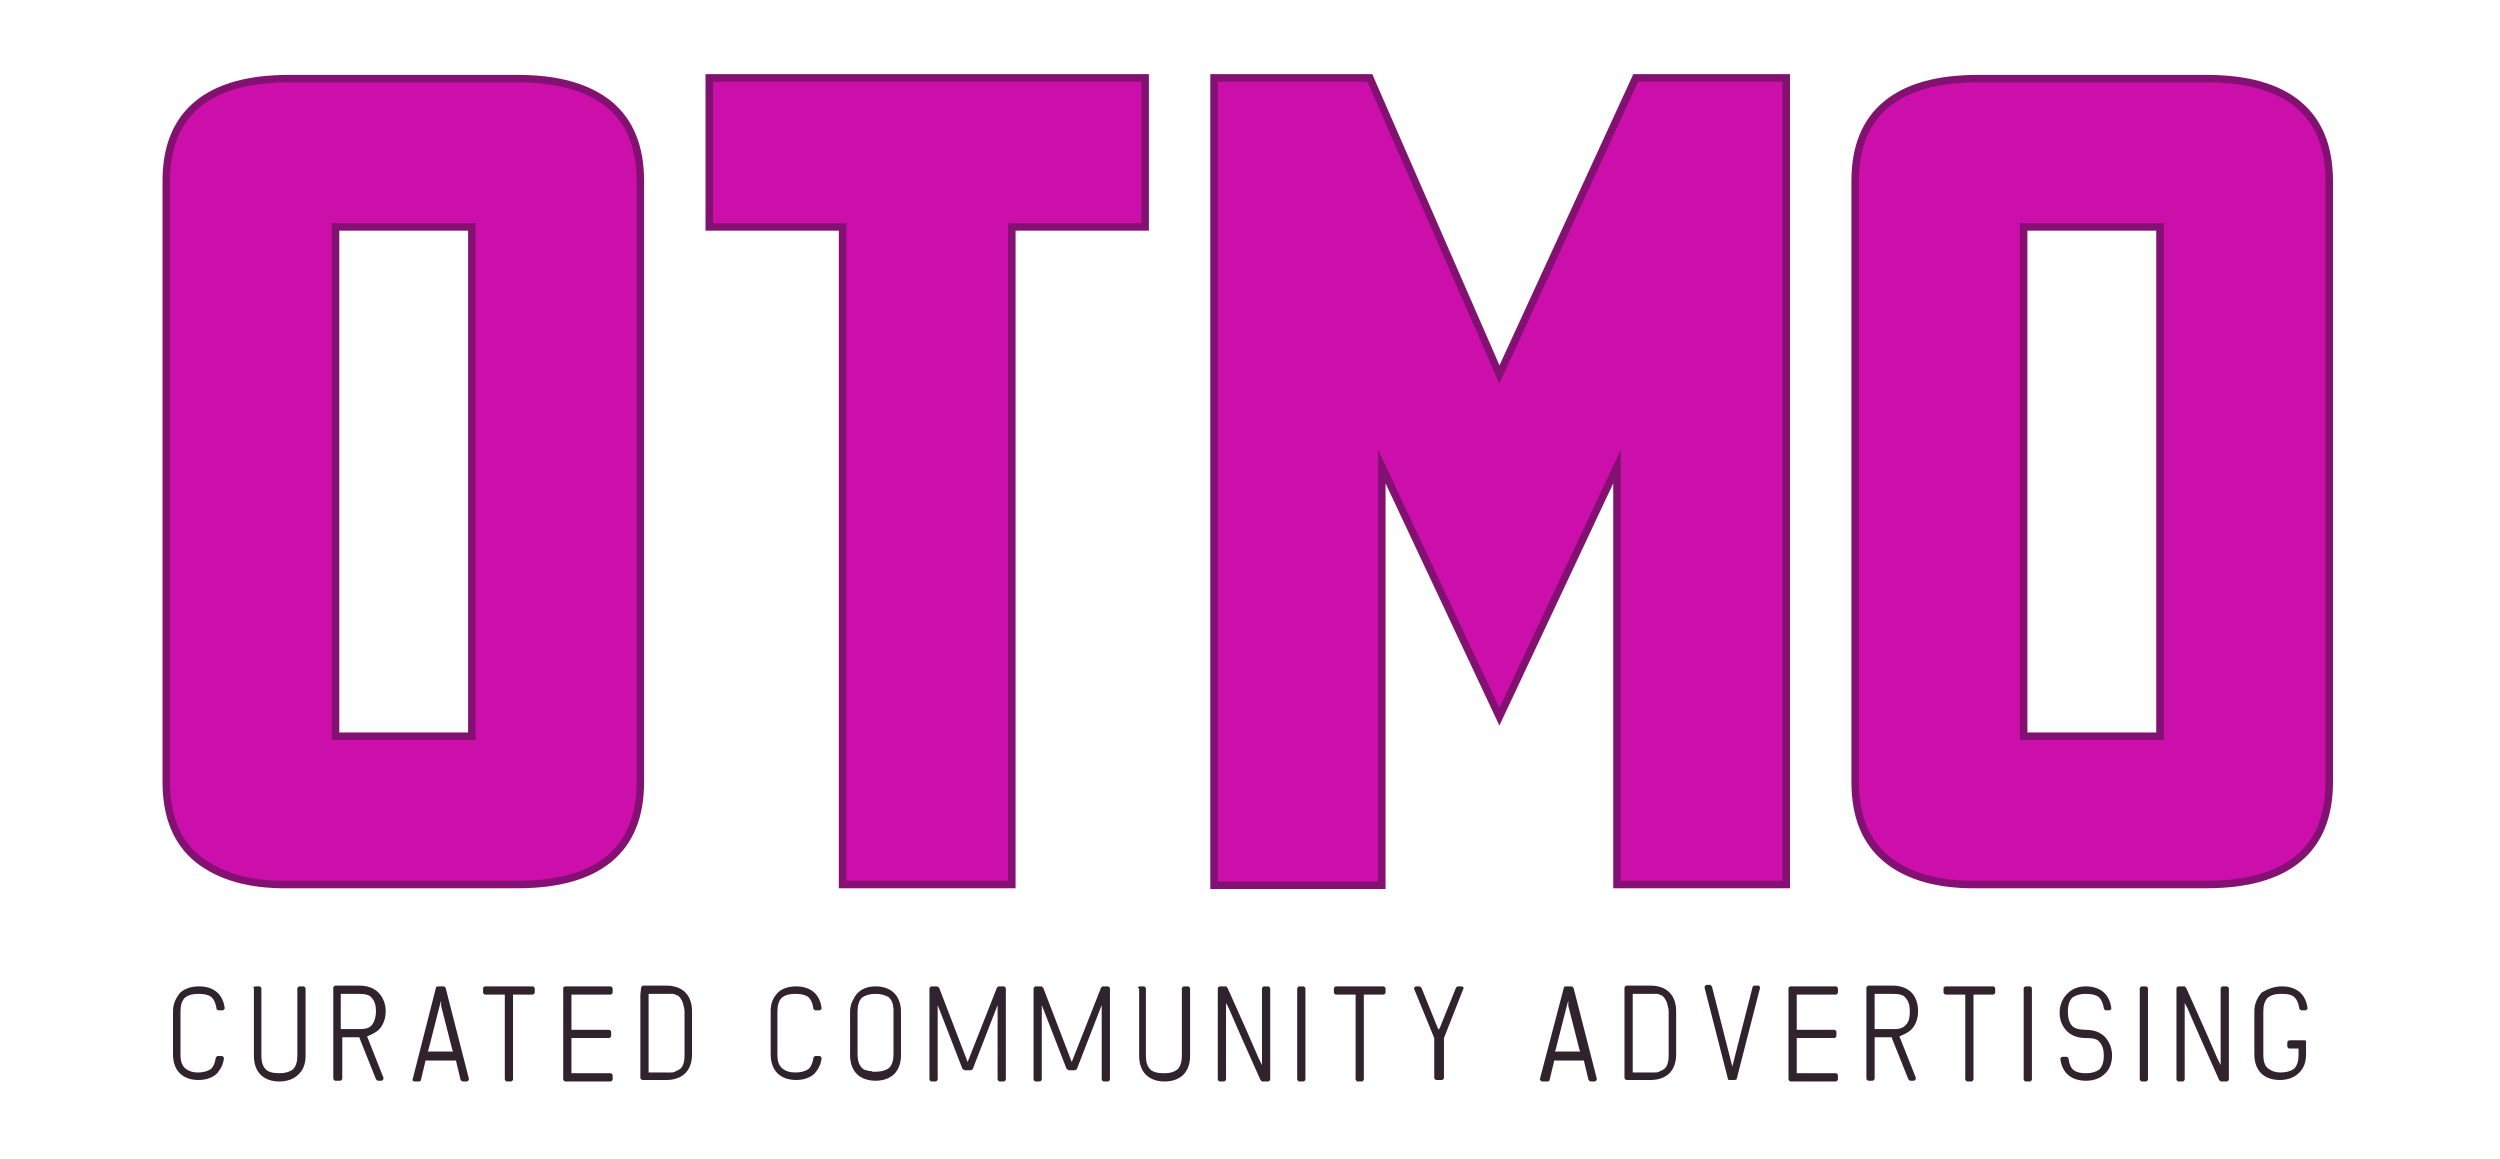 <?xml version="1.0" encoding="utf-8"?>
<!-- Generator: Adobe Illustrator 27.5.0, SVG Export Plug-In . SVG Version: 6.00 Build 0)  -->
<svg version="1.1" id="Layer_1" xmlns="http://www.w3.org/2000/svg" xmlns:xlink="http://www.w3.org/1999/xlink" x="0px" y="0px"
	 viewBox="0 0 333.8 154.8" style="enable-background:new 0 0 333.8 154.8;" xml:space="preserve">
<style type="text/css">
	.st0{fill:#CC0EAA;stroke:#821172;stroke-miterlimit:10;}
	.st1{fill:#30232D;}
</style>
<g>
	<path class="st0" d="M26.4,114.7c-2.8-2.3-4.2-5.7-4.2-10.3V24.2c0-4.6,1.4-8,4.2-10.3s6.9-3.4,12.2-3.4h30.5
		c5.3,0,9.3,1.1,12.2,3.4c2.8,2.3,4.2,5.7,4.2,10.3v80.2c0,4.6-1.4,8-4.2,10.3s-6.9,3.4-12.2,3.4H38.6
		C33.3,118.2,29.3,117,26.4,114.7z M44.8,98.3h18.2V30.3H44.8V98.3z"/>
	<path class="st0" d="M152.9,30.3h-17.8v87.8h-22.6V30.3H94.7V10.4h58.2V30.3z"/>
	<path class="st0" d="M162.1,10.4h20.8l17.3,39.6l18.2-39.6h20.1v107.7h-22.6V62.3l-15.7,33.4l-15.7-33.4v55.9h-22.4V10.4z"/>
	<path class="st0" d="M251.9,114.7c-2.8-2.3-4.2-5.7-4.2-10.3V24.2c0-4.6,1.4-8,4.2-10.3c2.8-2.3,6.9-3.4,12.2-3.4h30.5
		c5.3,0,9.4,1.1,12.2,3.4c2.8,2.3,4.2,5.7,4.2,10.3v80.2c0,4.6-1.4,8-4.2,10.3s-6.9,3.4-12.2,3.4h-30.5
		C258.8,118.2,254.7,117,251.9,114.7z M270.2,98.3h18.2V30.3h-18.2V98.3z"/>
</g>
<g>
	<path class="st1" d="M26.6,131.7c1,0,1.9,0.3,2.5,0.9c0.5,0.5,0.8,1.2,0.9,2c0,0.1,0,0.1-0.1,0.2s-0.1,0.1-0.2,0.1h-0.5
		c-0.1,0-0.1,0-0.2-0.1c-0.1,0-0.1-0.1-0.1-0.2c-0.1-0.6-0.3-1.1-0.6-1.4c-0.3-0.3-0.9-0.5-1.8-0.5s-1.4,0.2-1.8,0.5
		c-0.4,0.4-0.6,1-0.6,1.8v5.8c0,0.9,0.2,1.5,0.7,1.9c0.4,0.3,0.9,0.5,1.6,0.5c0.8,0,1.4-0.2,1.8-0.5c0.3-0.3,0.5-0.8,0.6-1.4
		c0-0.1,0-0.1,0.1-0.2s0.1-0.1,0.2-0.1h0.5c0.1,0,0.1,0,0.2,0.1c0.1,0.1,0.1,0.1,0.1,0.2c-0.1,0.8-0.4,1.4-0.9,2
		c-0.6,0.6-1.5,0.9-2.5,0.9s-1.9-0.3-2.5-0.9c-0.6-0.6-0.9-1.5-0.9-2.5v-5.8c0-1,0.4-1.8,1-2.5C24.7,132,25.5,131.7,26.6,131.7z"/>
	<path class="st1" d="M33.9,131.8c0.1-0.1,0.1-0.1,0.2-0.1h0.5c0.1,0,0.1,0,0.2,0.1c0.1,0.1,0.1,0.1,0.1,0.2v3.9v5.1
		c0,0.8,0.2,1.4,0.6,1.8c0.3,0.3,0.9,0.5,1.8,0.5c0.8,0,1.4-0.2,1.8-0.5c0.4-0.4,0.6-1,0.6-1.8v-9c0-0.1,0-0.1,0.1-0.2
		s0.1-0.1,0.2-0.1h0.5c0.1,0,0.1,0,0.2,0.1c0.1,0.1,0.1,0.1,0.1,0.2v9c0,1-0.3,1.9-1,2.5c-0.6,0.6-1.5,0.9-2.5,0.9
		c-1,0-1.9-0.3-2.5-0.9c-0.6-0.6-0.9-1.5-0.9-2.5v-5.1v-3.9C33.8,131.9,33.8,131.8,33.9,131.8z"/>
	<path class="st1" d="M44.5,131.9c0-0.1,0-0.1,0.1-0.2s0.1-0.1,0.2-0.1h1h2.2c1,0,1.9,0.3,2.5,0.9s1,1.5,1,2.5
		c0,0.8-0.2,1.5-0.6,2.1c-0.4,0.6-1,0.9-1.7,1.2l-0.2,0.1l0.1,0.2l2.1,5.3c0,0,0,0.1,0,0.1c0,0.1,0,0.1-0.1,0.2
		c-0.1,0.1-0.1,0.1-0.2,0.1h-0.4c-0.1,0-0.1,0-0.2-0.1c0,0-0.1-0.1-0.1-0.1l-2.2-5.5l0-0.1h-0.1h-2h-0.2v0.2v5.3
		c0,0.1,0,0.1-0.1,0.2s-0.1,0.1-0.2,0.1H45h-0.2c-0.1,0-0.1,0-0.2-0.1c-0.1-0.1-0.1-0.1-0.1-0.2v-5.3v-1.5v-4.3L44.5,131.9
		L44.5,131.9z M45.5,132.7v0.2v4.3v0.2h0.2h2.2h0.3c0.7,0,1.2-0.2,1.5-0.6c0.3-0.4,0.5-1,0.5-1.8c0-0.8-0.2-1.4-0.6-1.8
		c-0.3-0.4-0.9-0.5-1.8-0.5h-2.2L45.5,132.7L45.5,132.7z"/>
	<path class="st1" d="M58.2,131.9c0-0.1,0.1-0.2,0.3-0.2h0.7c0.2,0,0.2,0.1,0.3,0.2l3.1,12.1c0,0,0,0,0,0.1c0,0.1,0,0.1-0.1,0.2
		c-0.1,0.1-0.1,0.1-0.2,0.1h-0.5c-0.1,0-0.2-0.1-0.3-0.2l-0.6-2.5l0-0.1h-0.2H57h-0.2l0,0.1l-0.6,2.5c0,0.1-0.1,0.2-0.3,0.2h-0.2
		h-0.3c0,0,0,0-0.1,0c-0.1,0-0.1-0.1-0.2-0.1c0-0.1-0.1-0.1,0-0.2L58.2,131.9z M58.9,133.6l-0.2,0.7l-1.5,5.9l-0.1,0.2h0.2h3h0.2
		l-0.1-0.2l-1.5-5.9L58.9,133.6z"/>
	<path class="st1" d="M64.6,131.8c0.1-0.1,0.1-0.1,0.2-0.1h2.4h1.5h2.4c0.1,0,0.1,0,0.2,0.1c0.1,0.1,0.1,0.1,0.1,0.2v0.3v0.2
		c0,0.1,0,0.1-0.1,0.2s-0.1,0.1-0.2,0.1h-2.4h-0.2v0.2v11.1c0,0.1,0,0.1-0.1,0.2s-0.1,0.1-0.2,0.1h-0.3h-0.2c-0.1,0-0.1,0-0.2-0.1
		c-0.1-0.1-0.1-0.1-0.1-0.2v-11.1v-0.2h-0.2h-2.4c-0.1,0-0.1,0-0.2-0.1c-0.1-0.1-0.1-0.1-0.1-0.2v-0.5
		C64.5,131.9,64.5,131.8,64.6,131.8z"/>
	<path class="st1" d="M75.3,131.8c0.1-0.1,0.1-0.1,0.2-0.1h1h5c0.1,0,0.1,0,0.2,0.1c0.1,0.1,0.1,0.1,0.1,0.2v0.3v0.2
		c0,0.1,0,0.1-0.1,0.2s-0.1,0.1-0.2,0.1h-5h-0.2v0.2v2.2v2.1v0.2h0.2h4.8c0.1,0,0.1,0,0.2,0.1c0.1,0.1,0.1,0.1,0.1,0.2v0.3v0.2
		c0,0.1,0,0.1-0.1,0.2s-0.1,0.1-0.2,0.1h-4.8h-0.2v0.2v2.2v2.1v0.2h0.2h5c0.1,0,0.1,0,0.2,0.1c0.1,0.1,0.1,0.1,0.1,0.2v0.3v0.2
		c0,0.1,0,0.1-0.1,0.2s-0.1,0.1-0.2,0.1h-5h-1c-0.1,0-0.1,0-0.2-0.1c-0.1-0.1-0.1-0.1-0.1-0.2v-1v-2.2v-2.2v-1.5v-2.2v-2.2v-1
		C75.2,131.9,75.2,131.8,75.3,131.8z"/>
	<path class="st1" d="M85.6,131.9c0-0.1,0-0.1,0.1-0.2s0.1-0.1,0.2-0.1h1H89c1,0,1.9,0.3,2.5,0.9s0.9,1.5,0.9,2.5v5.8
		c0,1-0.3,1.9-0.9,2.5c-0.6,0.6-1.5,0.9-2.5,0.9h-2.2h-1c-0.1,0-0.1,0-0.2-0.1c-0.1-0.1-0.1-0.1-0.1-0.2v-1v-10.1L85.6,131.9
		L85.6,131.9z M86.6,132.7v0.2v10.1v0.2h0.2H89h0.4c0.3,0,0.5,0,0.7-0.1c0.2-0.1,0.4-0.2,0.6-0.3c0.5-0.3,0.7-1,0.7-1.9v-5.8
		c0-0.4-0.1-0.7-0.2-1.1s-0.3-0.6-0.4-0.8c-0.1-0.1-0.1-0.1-0.2-0.2s-0.2-0.1-0.2-0.1c-0.1,0-0.2-0.1-0.2-0.1
		c-0.1,0-0.2-0.1-0.3-0.1c-0.1,0-0.2,0-0.3,0c-0.1,0-0.2,0-0.3,0c-0.1,0-0.2,0-0.3,0h-2.2L86.6,132.7L86.6,132.7z"/>
	<path class="st1" d="M106.3,131.7c1,0,1.9,0.3,2.5,0.9c0.5,0.5,0.8,1.2,0.9,2c0,0.1,0,0.1-0.1,0.2s-0.1,0.1-0.2,0.1h-0.5
		c-0.1,0-0.1,0-0.2-0.1c-0.1,0-0.1-0.1-0.1-0.2c-0.1-0.6-0.3-1.1-0.6-1.4c-0.3-0.3-0.9-0.5-1.8-0.5s-1.4,0.2-1.8,0.5
		c-0.4,0.4-0.6,1-0.6,1.8v5.8c0,0.9,0.2,1.5,0.7,1.9c0.4,0.3,0.9,0.5,1.7,0.5c0.8,0,1.4-0.2,1.8-0.5c0.3-0.3,0.5-0.8,0.6-1.4
		c0-0.1,0-0.1,0.1-0.2s0.1-0.1,0.2-0.1h0.5c0.1,0,0.1,0,0.2,0.1s0.1,0.1,0.1,0.2c-0.1,0.8-0.4,1.4-0.9,2c-0.6,0.6-1.5,0.9-2.5,0.9
		c-1,0-1.9-0.3-2.5-0.9c-0.6-0.6-0.9-1.5-0.9-2.5v-5.8c0-1,0.3-1.8,1-2.5C104.4,132,105.3,131.7,106.3,131.7z"/>
	<path class="st1" d="M116.9,131.7c1,0,1.9,0.3,2.5,0.9s0.9,1.5,0.9,2.5v5.8c0,1-0.3,1.9-0.9,2.5c-0.6,0.6-1.5,0.9-2.5,0.9
		c-1,0-1.9-0.3-2.5-0.9c-0.6-0.6-0.9-1.5-0.9-2.5v-5.8c0-0.5,0.1-1,0.3-1.4c0.2-0.4,0.4-0.8,0.7-1.1
		C115.1,132,115.9,131.7,116.9,131.7z M116.9,132.7c-0.8,0-1.4,0.2-1.8,0.5c-0.4,0.4-0.6,1-0.6,1.8v5.8c0,0.8,0.2,1.4,0.6,1.8
		c0.1,0.1,0.2,0.2,0.3,0.2c0.1,0.1,0.2,0.1,0.3,0.1s0.2,0.1,0.4,0.1c0.1,0,0.3,0,0.4,0.1c0.1,0,0.3,0,0.4,0c0.8,0,1.4-0.2,1.8-0.5
		c0.4-0.4,0.6-1,0.6-1.8v-5.8c0-0.9-0.2-1.5-0.7-1.9C118.2,132.9,117.7,132.7,116.9,132.7z"/>
	<path class="st1" d="M128.5,142.7l-3.3-8.5v9.9c0,0.1,0,0.1-0.1,0.2s-0.1,0.1-0.2,0.1h-0.5c-0.1,0-0.1,0-0.2-0.1
		c-0.1-0.1-0.1-0.1-0.1-0.2v-12.1c0-0.1,0-0.1,0.1-0.2s0.1-0.1,0.2-0.1h0.7c0.1,0,0.2,0.1,0.3,0.2l3.8,9.9l3.9-9.9
		c0.1-0.1,0.1-0.2,0.3-0.2h0.6c0.1,0,0.1,0,0.2,0.1s0.1,0.1,0.1,0.2v12.1c0,0.1,0,0.1-0.1,0.2s-0.1,0.1-0.2,0.1h-0.5
		c-0.1,0-0.1,0-0.2-0.1s-0.1-0.1-0.1-0.2v-9.9l-3.3,8.5c0,0.1-0.1,0.1-0.1,0.1c0,0-0.1,0.1-0.2,0.1h-0.8L128.5,142.7z"/>
	<path class="st1" d="M142.4,142.7l-3.3-8.5v9.9c0,0.1,0,0.1-0.1,0.2s-0.1,0.1-0.2,0.1h-0.5c-0.1,0-0.1,0-0.2-0.1s-0.1-0.1-0.1-0.2
		v-12.1c0-0.1,0-0.1,0.1-0.2s0.1-0.1,0.2-0.1h0.7c0.1,0,0.2,0.1,0.3,0.2l3.8,9.9l3.9-9.9c0.1-0.1,0.1-0.2,0.3-0.2h0.6
		c0.1,0,0.1,0,0.2,0.1s0.1,0.1,0.1,0.2v12.1c0,0.1,0,0.1-0.1,0.2s-0.1,0.1-0.2,0.1h-0.5c-0.1,0-0.1,0-0.2-0.1s-0.1-0.1-0.1-0.2v-9.9
		l-3.3,8.5c0,0.1-0.1,0.1-0.1,0.1c0,0-0.1,0.1-0.2,0.1h-0.8L142.4,142.7z"/>
	<path class="st1" d="M152,131.8c0.1-0.1,0.1-0.1,0.2-0.1h0.5c0.1,0,0.1,0,0.2,0.1s0.1,0.1,0.1,0.2v3.9v5.1c0,0.8,0.2,1.4,0.6,1.8
		c0.3,0.3,0.9,0.5,1.8,0.5s1.4-0.2,1.8-0.5c0.4-0.4,0.6-1,0.6-1.8v-9c0-0.1,0-0.1,0.1-0.2s0.1-0.1,0.2-0.1h0.5c0.1,0,0.1,0,0.2,0.1
		s0.1,0.1,0.1,0.2v9c0,1-0.3,1.9-0.9,2.5c-0.6,0.6-1.5,0.9-2.5,0.9c-1,0-1.9-0.3-2.5-0.9c-0.6-0.6-0.9-1.5-0.9-2.5v-5.1v-3.9
		C151.9,131.9,151.9,131.8,152,131.8z"/>
	<path class="st1" d="M162.7,131.8c0.1-0.1,0.1-0.1,0.2-0.1h0.7c0,0,0.1,0,0.1,0c0,0,0.1,0,0.1,0.1c0,0,0,0.1,0.1,0.1l2.5,5.6
		l1.7,3.9l0.4,0.8v-0.9v-9.3c0-0.1,0-0.1,0.1-0.2s0.1-0.1,0.2-0.1h0.3h0.2c0.1,0,0.1,0,0.2,0.1s0.1,0.1,0.1,0.2v12.1
		c0,0.1,0,0.1-0.1,0.2s-0.1,0.1-0.2,0.1h-0.7c-0.1,0-0.1,0-0.2-0.1c0,0-0.1-0.1-0.1-0.1l-2.5-5.6l-1.7-3.9c0-0.1-0.1-0.1-0.1-0.2
		c0-0.1-0.1-0.1-0.1-0.2s-0.1-0.1-0.1-0.2c0-0.1-0.1-0.1-0.1-0.2v0.9v9.3c0,0.1,0,0.1-0.1,0.2s-0.1,0.1-0.2,0.1h-0.3h-0.2
		c-0.1,0-0.1,0-0.2-0.1s-0.1-0.1-0.1-0.2v-12.1C162.6,131.9,162.6,131.8,162.7,131.8z"/>
	<path class="st1" d="M173.3,131.8c0.1-0.1,0.1-0.1,0.2-0.1h0.5c0.1,0,0.1,0,0.2,0.1s0.1,0.1,0.1,0.2v12.1c0,0.1,0,0.1-0.1,0.2
		s-0.1,0.1-0.2,0.1h-0.5c-0.1,0-0.1,0-0.2-0.1s-0.1-0.1-0.1-0.2v-12.1C173.2,131.9,173.3,131.8,173.3,131.8z"/>
	<path class="st1" d="M178.2,131.8c0.1-0.1,0.1-0.1,0.2-0.1h2.4h1.5h2.4c0.1,0,0.1,0,0.2,0.1s0.1,0.1,0.1,0.2v0.3v0.2
		c0,0.1,0,0.1-0.1,0.2s-0.1,0.1-0.2,0.1h-2.4h-0.2v0.2v11.1c0,0.1,0,0.1-0.1,0.2s-0.1,0.1-0.2,0.1h-0.3h-0.2c-0.1,0-0.1,0-0.2-0.1
		s-0.1-0.1-0.1-0.2v-11.1v-0.2h-0.2h-2.4c-0.1,0-0.1,0-0.2-0.1s-0.1-0.1-0.1-0.2v-0.5C178.1,131.9,178.2,131.8,178.2,131.8z"/>
	<path class="st1" d="M188.8,132c0-0.1,0-0.1,0.1-0.2c0.1-0.1,0.1-0.1,0.2-0.1h0.4c0.1,0,0.2,0.1,0.3,0.2l2.1,5.2l0.2,0.4l0.2-0.4
		l2.1-5.2c0.1-0.1,0.1-0.2,0.3-0.2h0.4c0,0,0.1,0,0.1,0c0.1,0,0.1,0.1,0.2,0.1c0,0.1,0,0.1,0,0.2l-2.6,6.6c0,0,0,0,0,0v0v5.3
		c0,0.1,0,0.1-0.1,0.2s-0.1,0.1-0.2,0.1H192h-0.2c-0.1,0-0.1,0-0.2-0.1s-0.1-0.1-0.1-0.2v-5.3v0l0,0L188.8,132
		C188.8,132,188.8,132,188.8,132z"/>
	<path class="st1" d="M208.8,131.9c0-0.1,0.1-0.2,0.3-0.2h0.7c0.1,0,0.2,0.1,0.3,0.2l3.1,12.1c0,0,0,0,0,0.1c0,0.1,0,0.1-0.1,0.2
		c-0.1,0.1-0.1,0.1-0.2,0.1h-0.5c-0.1,0-0.2-0.1-0.3-0.2l-0.6-2.5l0-0.1h-0.1h-3.8h-0.1l0,0.1l-0.6,2.5c0,0.1-0.1,0.2-0.3,0.2h-0.2
		H206c0,0,0,0-0.1,0c-0.1,0-0.1-0.1-0.2-0.1c0-0.1-0.1-0.1-0.1-0.2L208.8,131.9z M209.4,133.6l-0.2,0.7l-1.5,5.9l-0.1,0.2h0.2h3h0.2
		l-0.1-0.2l-1.5-5.9L209.4,133.6z"/>
	<path class="st1" d="M216.9,131.9c0-0.1,0-0.1,0.1-0.2s0.1-0.1,0.2-0.1h1h2.2c1,0,1.9,0.3,2.5,0.9s0.9,1.5,0.9,2.5v5.8
		c0,1-0.3,1.9-0.9,2.5c-0.6,0.6-1.5,0.9-2.5,0.9h-2.2h-1c-0.1,0-0.1,0-0.2-0.1s-0.1-0.1-0.1-0.2v-1v-10.1L216.9,131.9L216.9,131.9z
		 M218,132.7v0.2v10.1v0.2h0.2h2.2h0.4c0.3,0,0.5,0,0.7-0.1c0.2-0.1,0.4-0.2,0.6-0.3c0.5-0.3,0.7-1,0.7-1.9v-5.8
		c0-0.4-0.1-0.7-0.2-1.1s-0.3-0.6-0.4-0.8c-0.1-0.1-0.1-0.1-0.2-0.2s-0.1-0.1-0.2-0.1c-0.1,0-0.1-0.1-0.2-0.1
		c-0.1,0-0.2-0.1-0.3-0.1c-0.1,0-0.2,0-0.3,0s-0.2,0-0.3,0s-0.2,0-0.3,0h-2.2L218,132.7L218,132.7z"/>
	<path class="st1" d="M228.6,131.8C228.6,131.8,228.6,131.9,228.6,131.8l2.7,10.6l2.7-10.6c0-0.1,0.1-0.2,0.3-0.2h0.5c0,0,0,0,0,0
		c0.1,0,0.1,0,0.1,0.1c0,0,0.1,0.1,0.1,0.1c0,0.1,0,0.1,0,0.1l-3.1,12.1c0,0.1-0.1,0.2-0.3,0.2h-0.7c-0.1,0-0.1,0-0.2-0.1
		c0-0.1,0-0.1,0-0.1l-3.1-12.1c0,0,0,0,0-0.1c0-0.1,0-0.1,0.1-0.2c0.1-0.1,0.1-0.1,0.2-0.1h0.5C228.5,131.7,228.6,131.7,228.6,131.8
		z"/>
	<path class="st1" d="M238.9,131.8c0.1-0.1,0.1-0.1,0.2-0.1h1h5c0.1,0,0.1,0,0.2,0.1s0.1,0.1,0.1,0.2v0.3v0.2c0,0.1,0,0.1-0.1,0.2
		s-0.1,0.1-0.2,0.1h-5h-0.2v0.2v2.2v2.1v0.2h0.2h4.8c0.1,0,0.1,0,0.2,0.1s0.1,0.1,0.1,0.2v0.3v0.2c0,0.1,0,0.1-0.1,0.2
		s-0.1,0.1-0.2,0.1h-4.8h-0.2v0.2v2.2v2.1v0.2h0.2h5c0.1,0,0.1,0,0.2,0.1s0.1,0.1,0.1,0.2v0.3v0.2c0,0.1,0,0.1-0.1,0.2
		s-0.1,0.1-0.2,0.1h-5h-1c-0.1,0-0.1,0-0.2-0.1s-0.1-0.1-0.1-0.2v-1v-2.2v-2.2v-1.5v-2.2v-2.2v-1
		C238.8,131.9,238.9,131.8,238.9,131.8z"/>
	<path class="st1" d="M249.2,131.9c0-0.1,0-0.1,0.1-0.2s0.1-0.1,0.2-0.1h1h2.2c1,0,1.9,0.3,2.5,0.9s0.9,1.5,0.9,2.5
		c0,0.8-0.2,1.5-0.6,2.1c-0.4,0.6-1,0.9-1.7,1.2l-0.2,0.1l0.1,0.2l2.1,5.3c0,0,0,0.1,0,0.1c0,0.1,0,0.1-0.1,0.2
		c-0.1,0.1-0.1,0.1-0.2,0.1h-0.4c-0.1,0-0.1,0-0.2-0.1c0,0-0.1-0.1-0.1-0.1l-2.2-5.5l0-0.1h-0.1h-2h-0.2v0.2v5.3
		c0,0.1,0,0.1-0.1,0.2s-0.1,0.1-0.2,0.1h-0.3h-0.2c-0.1,0-0.1,0-0.2-0.1s-0.1-0.1-0.1-0.2v-5.3v-1.5v-4.3L249.2,131.9L249.2,131.9z
		 M250.3,132.7v0.2v4.3v0.2h0.2h2.2h0.3c0.7,0,1.2-0.2,1.5-0.6c0.4-0.4,0.5-1,0.5-1.8c0-0.8-0.2-1.4-0.6-1.8
		c-0.3-0.4-0.9-0.5-1.8-0.5h-2.2L250.3,132.7L250.3,132.7z"/>
	<path class="st1" d="M259.6,131.8c0.1-0.1,0.1-0.1,0.2-0.1h2.4h1.5h2.4c0.1,0,0.1,0,0.2,0.1s0.1,0.1,0.1,0.2v0.3v0.2
		c0,0.1,0,0.1-0.1,0.2s-0.1,0.1-0.2,0.1h-2.4h-0.2v0.2v11.1c0,0.1,0,0.1-0.1,0.2s-0.1,0.1-0.2,0.1h-0.3h-0.2c-0.1,0-0.1,0-0.2-0.1
		s-0.1-0.1-0.1-0.2v-11.1v-0.2h-0.2h-2.4c-0.1,0-0.1,0-0.2-0.1s-0.1-0.1-0.1-0.2v-0.5C259.5,131.9,259.5,131.8,259.6,131.8z"/>
	<path class="st1" d="M270.3,131.8c0.1-0.1,0.1-0.1,0.2-0.1h0.5c0.1,0,0.1,0,0.2,0.1s0.1,0.1,0.1,0.2v12.1c0,0.1,0,0.1-0.1,0.2
		c-0.1,0.1-0.1,0.1-0.2,0.1h-0.5c-0.1,0-0.1,0-0.2-0.1s-0.1-0.1-0.1-0.2v-12.1C270.2,131.9,270.2,131.8,270.3,131.8z"/>
	<path class="st1" d="M278.5,131.7c1,0,1.9,0.3,2.5,0.9c0.5,0.5,0.8,1.2,0.9,2c0,0.1,0,0.1,0,0.1c0,0.1,0,0.1-0.1,0.1
		s-0.1,0.1-0.1,0.1h-0.5c-0.1,0-0.1,0-0.2-0.1s-0.1-0.1-0.1-0.2c-0.1-0.6-0.3-1.1-0.6-1.4c-0.3-0.3-0.9-0.5-1.8-0.5
		c-0.8,0-1.4,0.2-1.8,0.5c-0.4,0.4-0.6,1-0.6,1.9c0,0.8,0.2,1.5,0.6,1.9c0.3,0.3,0.9,0.5,1.8,0.5c1,0,1.9,0.3,2.5,0.9
		c0.6,0.6,1,1.5,1,2.5s-0.3,1.9-1,2.5c-0.6,0.6-1.5,0.9-2.5,0.9c-1,0-1.9-0.3-2.5-0.9c-0.5-0.5-0.8-1.2-0.9-2c0-0.1,0-0.1,0.1-0.2
		s0.1-0.1,0.2-0.1h0.5c0.1,0,0.1,0,0.2,0.1s0.1,0.1,0.1,0.2c0.1,0.7,0.3,1.2,0.7,1.5c0.4,0.3,1,0.4,1.6,0.4c0.8,0,1.4-0.2,1.8-0.5
		c0.4-0.4,0.6-1,0.6-1.9c0-0.8-0.2-1.4-0.6-1.8c-0.3-0.4-0.9-0.5-1.8-0.5c-1,0-1.9-0.3-2.5-0.9c-0.6-0.6-1-1.4-1-2.5
		c0-1,0.4-1.9,1-2.5C276.7,132,277.5,131.7,278.5,131.7z"/>
	<path class="st1" d="M285.8,131.8c0.1-0.1,0.1-0.1,0.2-0.1h0.5c0.1,0,0.1,0,0.2,0.1s0.1,0.1,0.1,0.2v12.1c0,0.1,0,0.1-0.1,0.2
		s-0.1,0.1-0.2,0.1H286c-0.1,0-0.1,0-0.2-0.1s-0.1-0.1-0.1-0.2v-12.1C285.7,131.9,285.8,131.8,285.8,131.8z"/>
	<path class="st1" d="M290.7,131.8c0.1-0.1,0.1-0.1,0.2-0.1h0.7c0,0,0.1,0,0.1,0c0,0,0.1,0,0.1,0.1c0,0,0,0.1,0.1,0.1l2.5,5.6
		l1.7,3.9l0.4,0.8v-0.9v-9.3c0-0.1,0-0.1,0.1-0.2s0.1-0.1,0.2-0.1h0.3h0.2c0.1,0,0.1,0,0.2,0.1s0.1,0.1,0.1,0.2v12.1
		c0,0.1,0,0.1-0.1,0.2s-0.1,0.1-0.2,0.1h-0.7c0,0-0.1,0-0.2-0.1c0,0-0.1-0.1-0.1-0.1l-2.5-5.6l-1.7-3.9c0-0.1,0-0.1-0.1-0.2
		c0-0.1-0.1-0.1-0.1-0.2s-0.1-0.1-0.1-0.2s-0.1-0.1-0.1-0.2v0.9v9.3c0,0.1,0,0.1-0.1,0.2s-0.1,0.1-0.2,0.1h-0.3h-0.2
		c-0.1,0-0.1,0-0.2-0.1s-0.1-0.1-0.1-0.2v-12.1C290.6,131.9,290.6,131.8,290.7,131.8z"/>
	<path class="st1" d="M304.7,131.7c1,0,1.9,0.3,2.5,0.9c0.5,0.5,0.8,1.2,0.9,2c0,0.1,0,0.1-0.1,0.2c-0.1,0.1-0.1,0.1-0.2,0.1h-0.5
		c-0.1,0-0.1,0-0.2-0.1s-0.1-0.1-0.1-0.2c-0.1-0.6-0.3-1.1-0.6-1.4c-0.4-0.4-0.9-0.5-1.8-0.5s-1.4,0.2-1.8,0.5
		c-0.4,0.4-0.6,1-0.6,1.8v5.8c0,0.9,0.2,1.6,0.7,1.9c0.4,0.3,0.9,0.5,1.6,0.5c0.8,0,1.4-0.2,1.8-0.5c0.4-0.4,0.6-1,0.6-1.8v-0.7V140
		h-0.2h-1c-0.1,0-0.1,0-0.2-0.1s-0.1-0.1-0.1-0.2v-0.2v-0.3c0-0.1,0-0.1,0.1-0.2s0.1-0.1,0.2-0.1h2c0,0,0.1,0,0.1,0s0.1,0.1,0.1,0.1
		c0,0,0,0.1,0,0.1v1.7c0,1-0.3,1.9-1,2.5c-0.6,0.6-1.5,0.9-2.5,0.9c-1,0-1.9-0.3-2.5-0.9c-0.6-0.6-0.9-1.5-0.9-2.5v-5.8
		c0-1,0.4-1.8,1-2.5C302.9,132,303.7,131.7,304.7,131.7z"/>
</g>
</svg>
